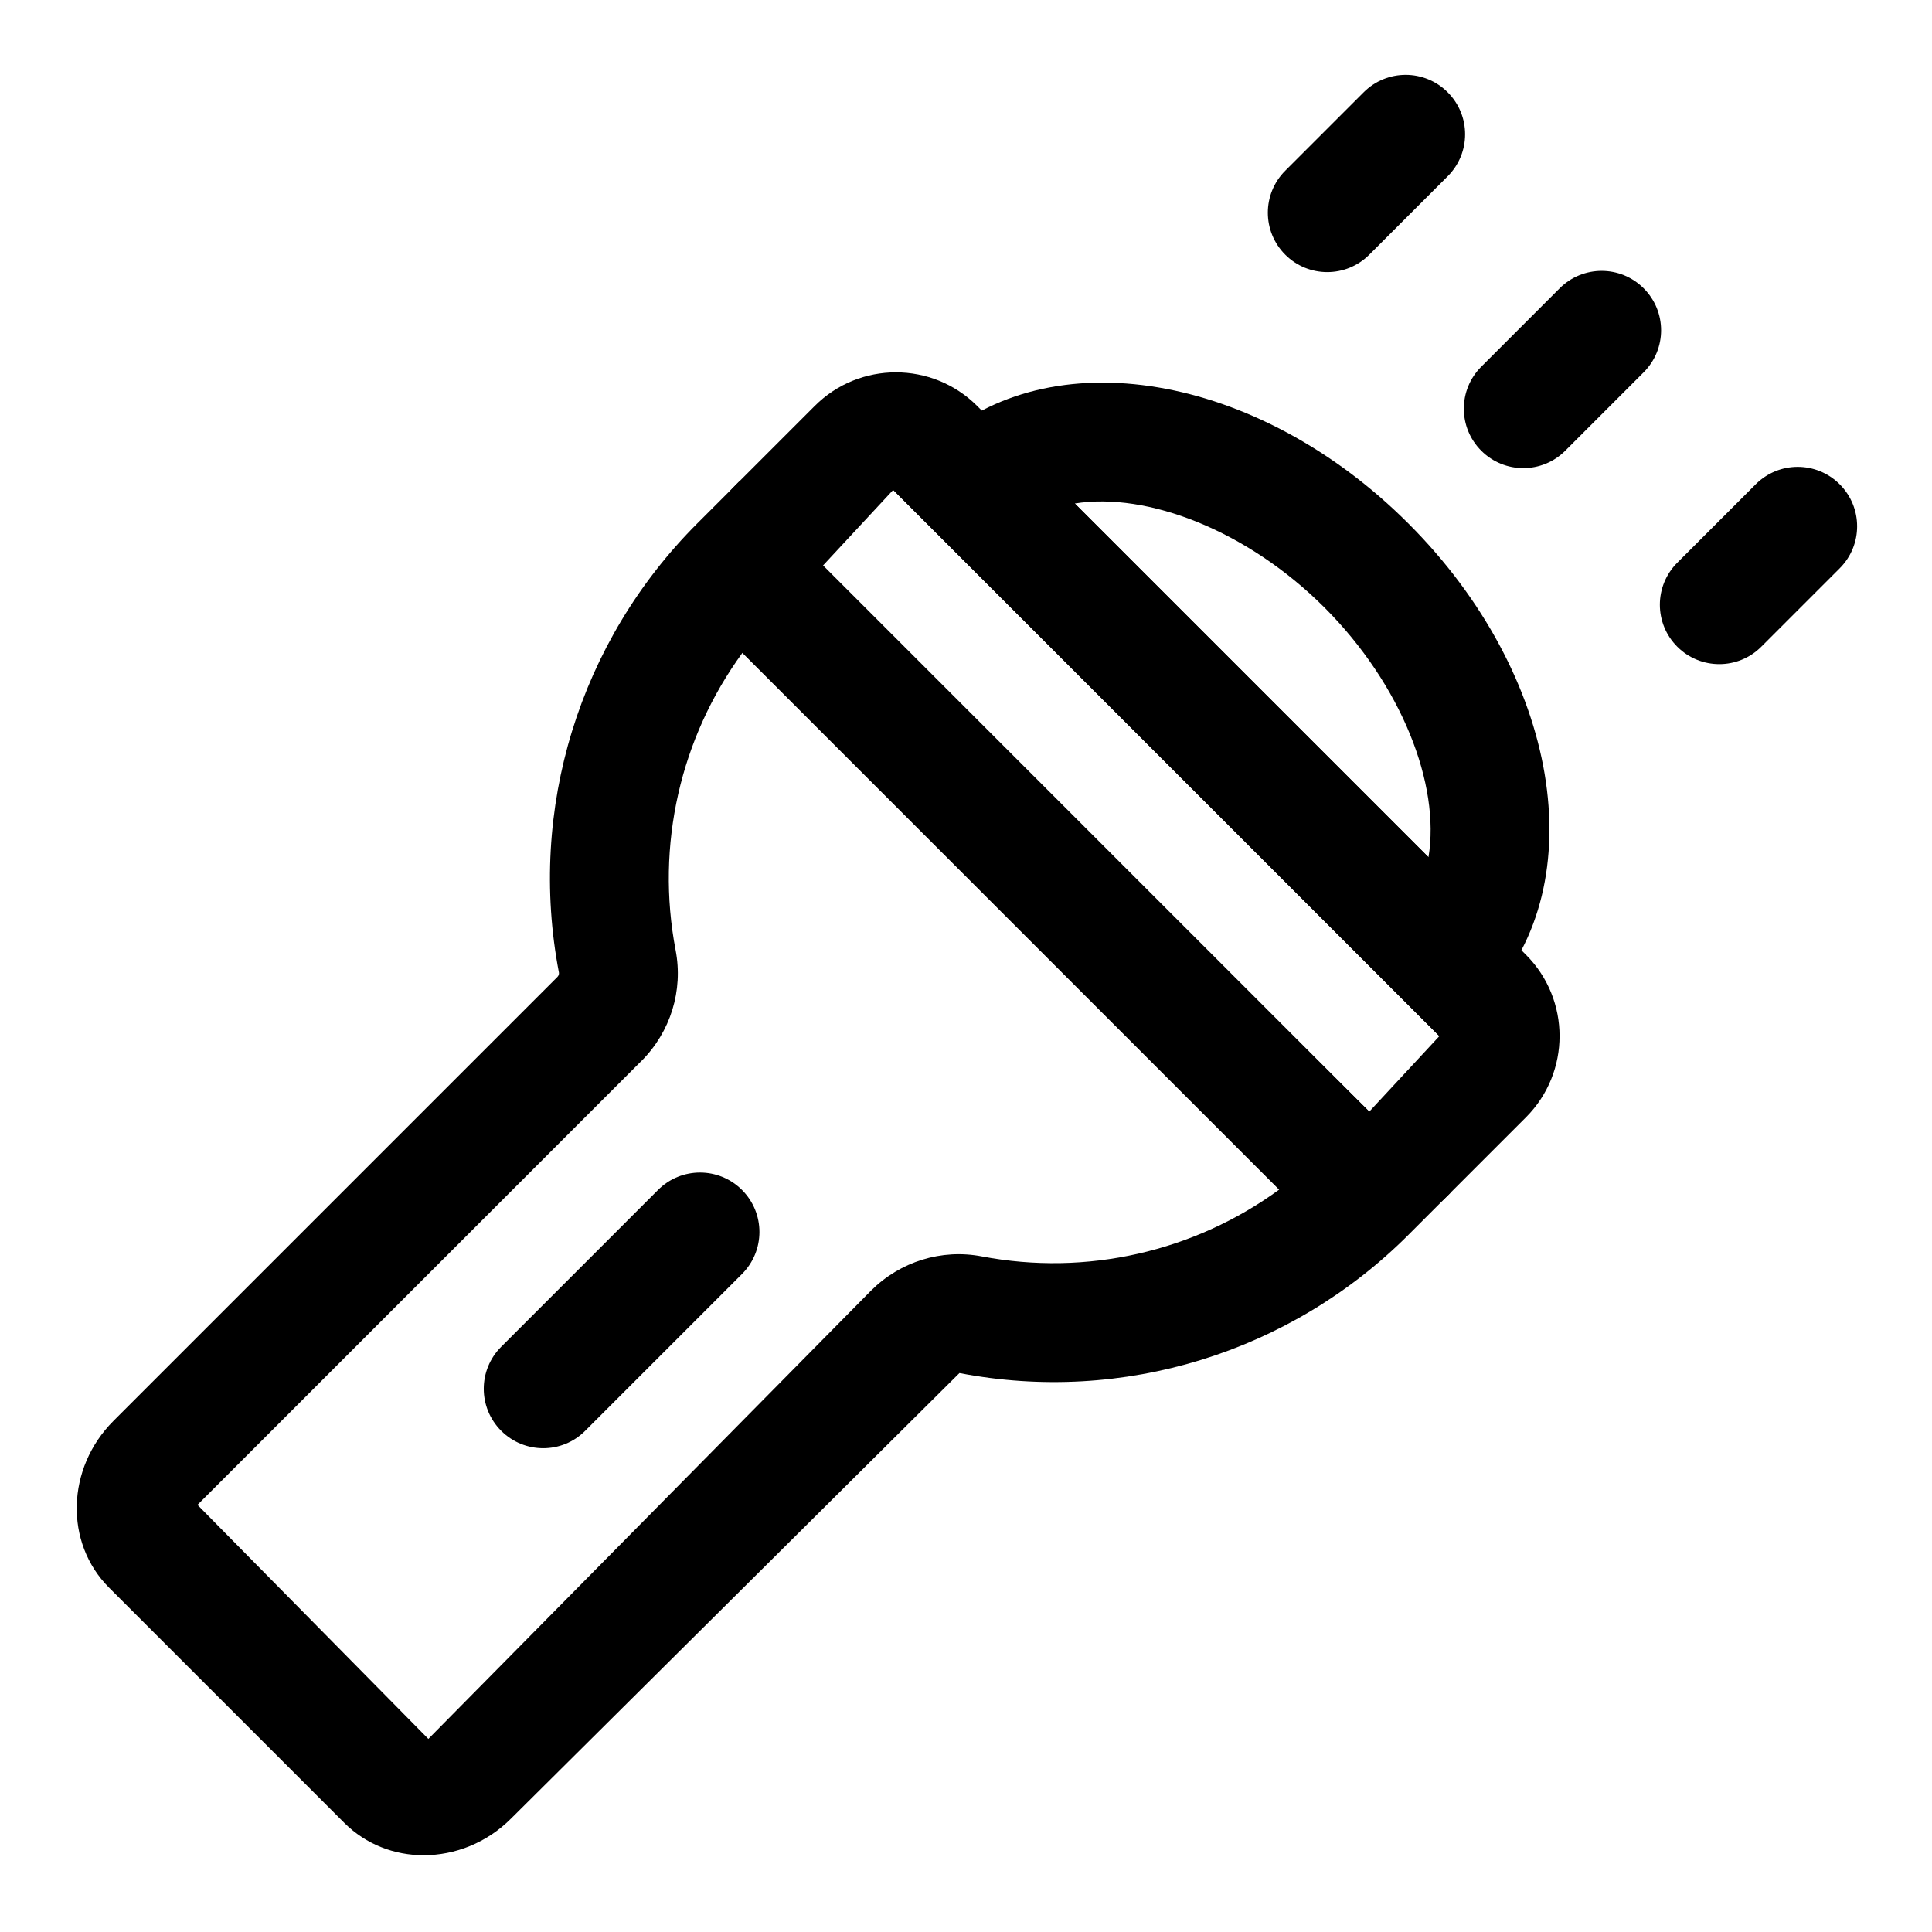 <?xml version="1.0" encoding="UTF-8"?>
<!-- Uploaded to: ICON Repo, www.iconrepo.com, Generator: ICON Repo Mixer Tools -->
<svg fill="#000000" width="800px" height="800px" version="1.1" viewBox="144 144 512 512" xmlns="http://www.w3.org/2000/svg">
 <g>
  <path d="m256.29 635.66c-7.731 0-15.305-2.852-21.035-8.566l-62.348-62.348c-11.871-11.855-11.352-31.691 1.164-44.195l117.64-117.64c0.504-0.52 0.426-1.07 0.41-1.18-8.297-43.281 5.398-87.758 36.637-118.99l11.133-11.133 188.5 188.5-11.133 11.133c-31.219 31.234-75.699 44.965-118.99 36.637l-118.82 118.05c-6.453 6.469-14.895 9.73-23.16 9.73zm84.469-318.66c-16.453 22.547-23.035 51.012-17.711 78.816 2.047 10.66-1.34 21.633-9.055 29.348h-0.016l-117.64 117.64 61.184 62.027 117.31-118.8c7.731-7.715 18.703-11.117 29.363-9.07 27.805 5.289 56.285-1.273 78.816-17.711zm-37.91 97.047h0.156z"/>
  <path d="m506.13 469.75c-8.156 0-15.793-3.164-21.539-8.91l-145.45-145.45c-5.731-5.731-8.895-13.383-8.895-21.523 0-8.141 3.164-15.793 8.91-21.523l20.766-20.766c11.855-11.871 31.156-11.855 43.027 0l145.46 145.46c11.855 11.871 11.855 31.172 0 43.043l-20.781 20.781c-5.711 5.719-13.363 8.883-21.504 8.883zm-125.42-195.92-19.301 20.781 145.46 143.98 18.578-20.012zm145.46 143.98c-0.016 0.016-0.047 0.047-0.062 0.062z"/>
  <path d="m287.95 527.79c-4.031 0-8.062-1.543-11.133-4.613-6.156-6.156-6.156-16.105 0-22.262l41.562-41.562c6.156-6.156 16.105-6.156 22.262 0s6.156 16.105 0 22.262l-41.562 41.562c-3.07 3.086-7.098 4.613-11.129 4.613z"/>
  <path d="m527.26 420.39-147.65-147.65 12.059-11.117c30.465-28.102 85.648-18.828 125.59 21.129 39.957 39.941 49.23 95.109 21.129 125.59zm-98.418-142.96 93.723 93.723c3.18-19.223-7.117-45.688-27.566-66.156-20.465-20.449-46.992-30.652-66.156-27.566z"/>
  <path d="m547.68 268.06c-4.031 0-8.062-1.543-11.133-4.613-6.156-6.156-6.156-16.105 0-22.262l20.781-20.781c6.156-6.156 16.105-6.156 22.262 0s6.156 16.105 0 22.262l-20.781 20.781c-3.066 3.07-7.098 4.613-11.129 4.613z"/>
  <path d="m599.63 320c-4.031 0-8.062-1.543-11.133-4.613-6.156-6.156-6.156-16.105 0-22.262l20.781-20.781c6.156-6.156 16.105-6.156 22.262 0s6.156 16.105 0 22.262l-20.781 20.781c-3.066 3.07-7.098 4.613-11.129 4.613z"/>
  <path d="m495.74 216.11c-4.031 0-8.062-1.543-11.133-4.613-6.156-6.156-6.156-16.105 0-22.262l20.781-20.781c6.156-6.156 16.105-6.156 22.262 0s6.156 16.105 0 22.262l-20.781 20.781c-3.066 3.07-7.098 4.613-11.129 4.613z"/>
 </g>
</svg>